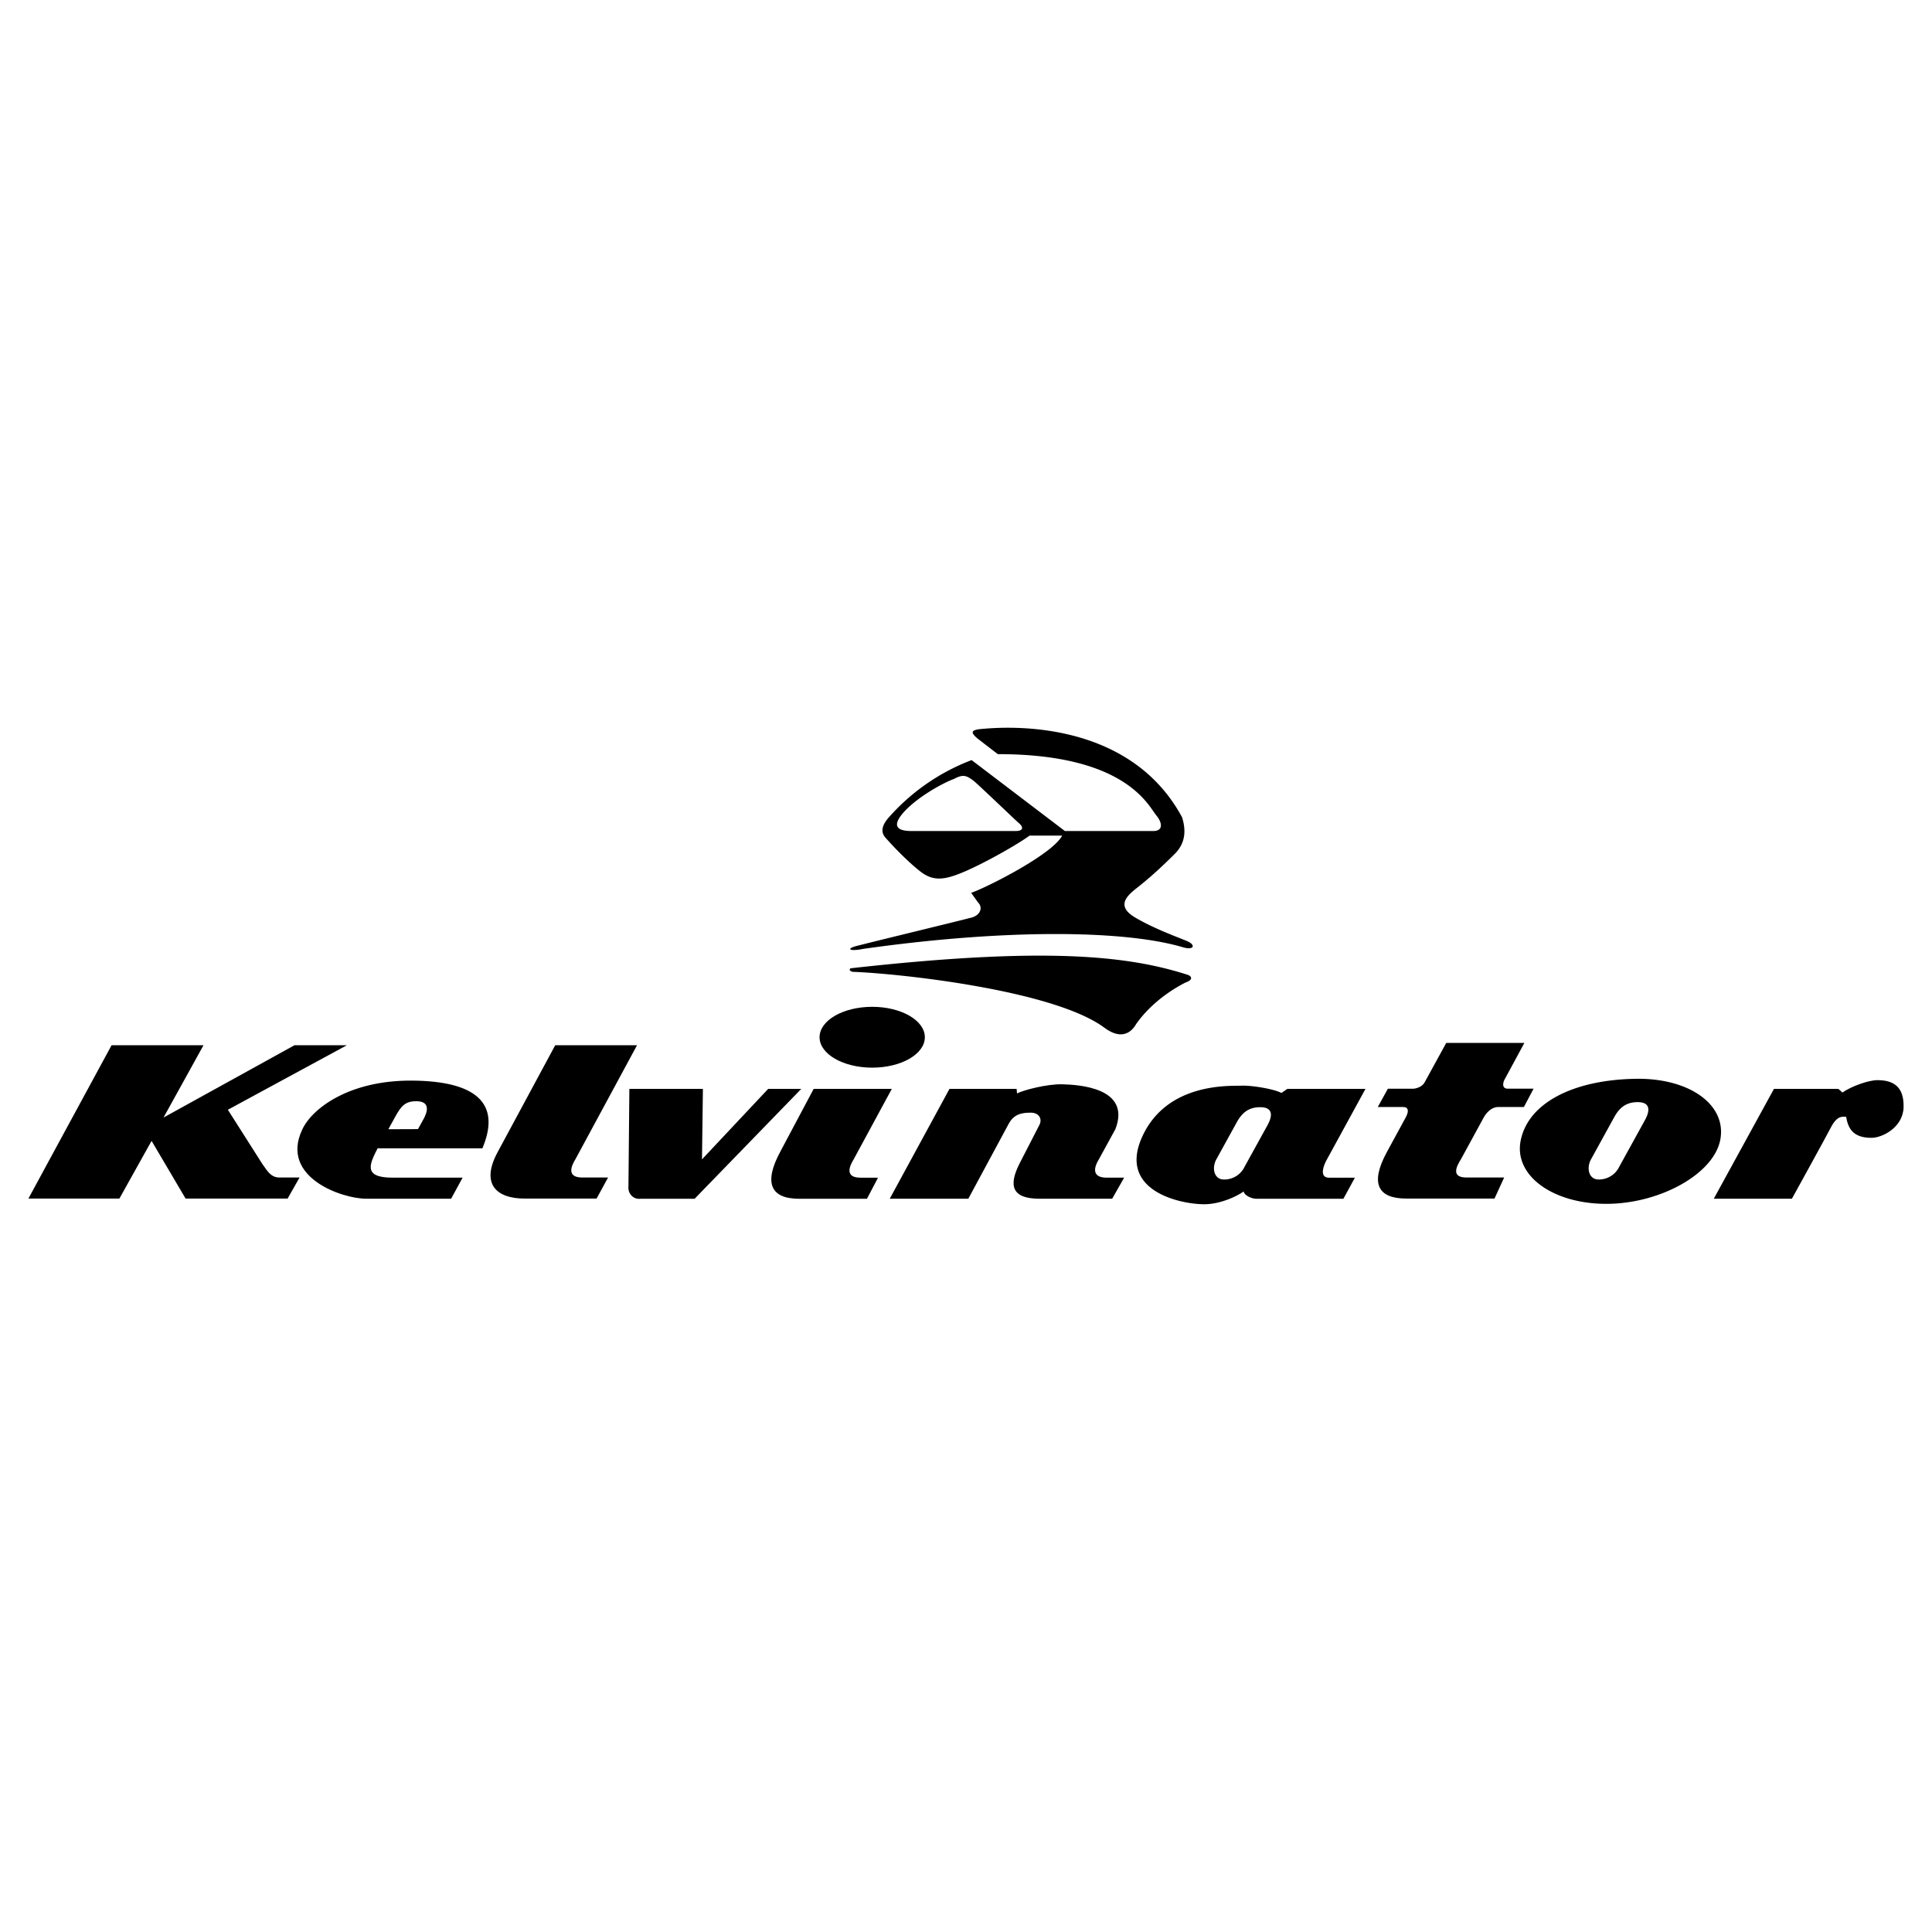 <svg xmlns="http://www.w3.org/2000/svg" width="2500" height="2500" viewBox="0 0 192.756 192.756"><g fill-rule="evenodd" clip-rule="evenodd"><path fill="#fff" d="M0 0h192.756v192.756H0V0z"/><path d="M55.395 104.282h8.162l-6.145 11.372c-.458.73-.871 1.826.688 1.826h2.568l-1.146 2.101h-7.199c-2.797 0-4.402-1.461-2.66-4.658l5.732-10.641zM81.18 108.639h7.795l-3.806 7.032c-.459.731-.872 1.827.688 1.827h1.742l-1.101 2.101h-6.786c-2.797 0-3.576-1.553-1.834-4.749l3.302-6.211zM148.072 111.416l-2.311 4.237c-.459.73-1.01 1.826.549 1.826h3.76l-.963 2.101h-8.803c-2.797 0-3.668-1.461-1.926-4.658l1.887-3.467c.314-.598.268-1.009-.281-1.009h-2.523l1.01-1.826h2.521c.275 0 .918-.183 1.146-.64l2.154-3.928h7.795l-1.926 3.562c-.182.273-.412 1.005.275 1.005h2.568l-.963 1.826h-2.568c-.502.001-1.016.342-1.401.971zM111.283 112.655l-1.65 3.014c-.459.731-.779 1.827.779 1.827h1.742l-1.191 2.101h-7.246c-2.797 0-3.117-1.324-1.971-3.562l1.926-3.745c.367-.64 0-1.278-.826-1.278-.824 0-1.65.091-2.201 1.096l-4.035 7.489h-7.84l5.961-10.96h6.695l.045.456c.596-.319 2.98-.959 4.539-.913s6.879.319 5.273 4.475zM87.02 106.52c2.901 0 5.252-1.358 5.252-3.035s-2.351-3.035-5.252-3.035-5.252 1.358-5.252 3.035 2.351 3.035 5.252 3.035zM170.984 119.596l6.006-10.961h6.42l.412.365c.918-.639 2.613-1.233 3.484-1.233 1.652 0 2.66.686 2.615 2.695-.047 2.009-2.109 3.06-3.211 3.06-1.971 0-2.338-1.096-2.521-2.102-.32 0-.871-.182-1.514 1.051-.641 1.233-3.896 7.125-3.896 7.125h-7.795zM62.792 108.639h7.337l-.092 7.032 6.603-7.032h3.302l-10.638 10.96h-5.411c-.642.092-1.284-.456-1.192-1.278l.091-9.682zM48.128 114.572c1.926-4.567-.733-6.714-7.015-6.76-6.282-.045-9.996 2.786-10.959 4.887-2.247 4.75 3.958 6.896 6.374 6.896h8.482l1.146-2.101H39.14c-3.026 0-2.201-1.462-1.467-2.923h10.455v.001zm-8.621-3.288c.505-.868.872-1.416 2.018-1.416s1.33.685.733 1.78l-.554 1.004-2.958.012.761-1.38z"/><path d="M2.834 119.581l8.299-15.299h9.171l-3.989 7.216 13.068-7.216h5.227l-11.876 6.439 3.485 5.479c.367.457.734 1.279 1.651 1.279h2.018l-1.192 2.101h-10.18l-3.393-5.754-3.21 5.754H2.834v.001zM163.205 107.632c-6.258.099-10.775 2.42-11.496 6.211-.656 3.452 3.217 6.265 8.553 6.265s10.768-2.987 11.381-6.447c.611-3.461-3.102-6.114-8.438-6.029zm.918 4.11l-2.568 4.658a2.25 2.25 0 0 1-2.064 1.278c-1.008 0-1.236-1.188-.732-2.055l2.338-4.248c.504-.867 1.146-1.415 2.293-1.415s1.329.686.733 1.782zM132.291 115.854l3.943-7.216h-7.795l-.598.411c-.596-.365-2.889-.776-3.988-.73-1.102.046-7.43-.365-9.904 5.115-2.443 5.408 3.852 6.713 6.189 6.713 1.789 0 3.531-.959 3.943-1.278.047.365.734.73 1.285.73h8.666l1.146-2.101h-2.568c-1.053.001-.503-1.277-.319-1.644zm-5.824-3.607l-2.293 4.156a2.246 2.246 0 0 1-2.062 1.278c-1.01 0-1.238-1.188-.734-2.055l2.064-3.745c.504-.868 1.145-1.416 2.291-1.416s1.329.685.734 1.782zM118.488 93.918c-.826-.365-3.209-1.187-5.229-2.375-2.016-1.188-.732-2.238.186-2.968 1.283-1.005 2.475-2.101 3.76-3.38 1.283-1.278 1.008-2.74.732-3.653-5.594-10.367-18.799-8.906-19.992-8.814-1.192.092-1.054.411-.412.959l2.018 1.553c12.746 0 14.994 5.115 15.82 6.12.617.751.688 1.553-.322 1.553h-8.803l-9.309-7.079a20.967 20.967 0 0 0-8.253 5.709c-.642.73-.917 1.461-.275 2.101.55.64 2.11 2.284 3.394 3.288 1.284 1.005 2.384.914 4.494 0 2.109-.913 5.318-2.74 6.419-3.562h3.256c-1.01 1.918-7.703 5.252-9.08 5.708l.687.959c.551.548.184 1.37-.825 1.553-1.375.365-8.208 2.009-11.096 2.74-1.42.331-.85.619.434.345 14.167-2.009 26.116-1.898 31.938-.163 1.087.324 1.284-.228.458-.594zm-17.195-11.006H90.976c-.733 0-2.018-.092-1.238-1.325 1.009-1.553 3.898-3.288 5.457-3.882.871-.457 1.192-.365 1.926.183.359.269 4.178 3.926 4.492 4.202.459.365.598.822-.32.822zM84.923 96.6c19.258-2.146 27.512-1.278 33.518.64.459.138.643.503-.137.776-1.283.64-3.439 2.01-4.953 4.156-.549.959-1.572 1.547-3.162.365-5.045-3.744-20.314-5.389-24.945-5.571-.55 0-.553-.34-.321-.366z"/></g></svg>